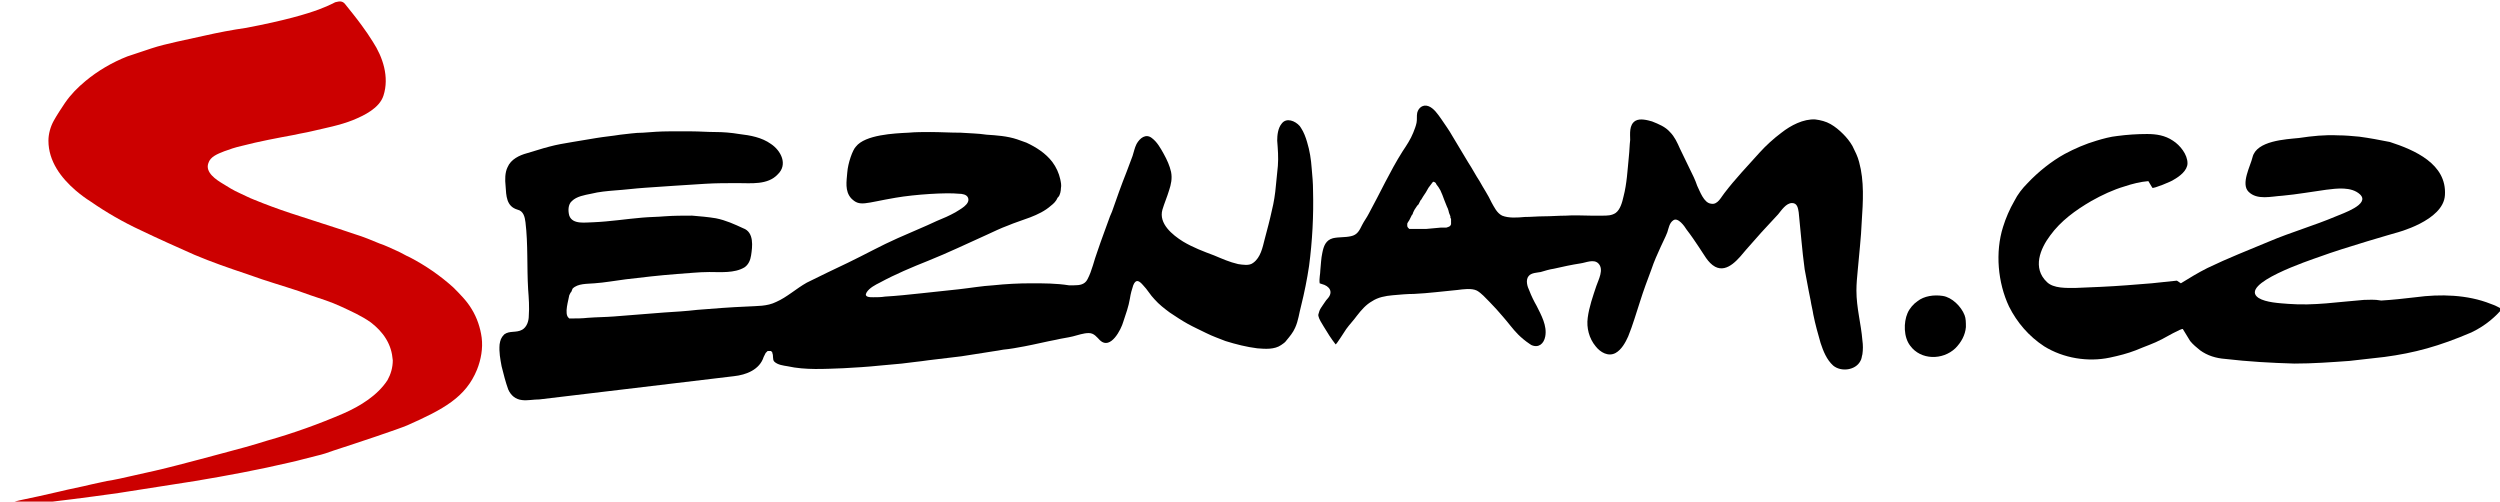 <?xml version="1.0" encoding="utf-8"?>
<svg version="1.1" id="Vrstva_1" xmlns="http://www.w3.org/2000/svg" xmlns:xlink="http://www.w3.org/1999/xlink" x="0px" y="0px"
	 viewBox="0 0 376.8 75.6" style="enable-background:new 0 0 376.8 75.6;" xml:space="preserve">
<style type="text/css">
	.st0{fill-rule:evenodd;clip-rule:evenodd;fill:#cc0000;}
	.st1{fill-rule:evenodd;clip-rule:evenodd;fill:#000000;}
</style>
<g>
	<path class="st0" d="M37.1,4.2c-2.1,0.3-4.2,0.7-6.4,1.2C29.4,5.7,28,6,26.6,6.3c-1.3,0.3-2.6,0.6-3.8,1c-1.2,0.4-2.4,0.8-3.6,1.2
		c-2.3,0.9-4.5,2.2-6.3,3.7c-1.2,1-2.2,2-3.1,3.3c-0.6,0.9-1.2,1.8-1.7,2.7c-0.5,0.9-0.8,2-0.8,3c0,3.1,1.9,5.6,4.1,7.5
		c0.7,0.6,1.5,1.2,2.3,1.7c2.3,1.6,4.9,3.1,7.5,4.3c2.7,1.3,5.4,2.5,8.1,3.7c2.6,1.1,5.2,2,7.9,2.9c0.8,0.3,1.5,0.5,2.3,0.8
		c2.4,0.8,4.9,1.5,7.3,2.4c1.5,0.5,3.1,1,4.6,1.7c1.5,0.7,3.1,1.4,4.5,2.4c0.9,0.7,1.7,1.5,2.3,2.5c0.6,1,0.9,2,1,3.2
		c0,1.1-0.3,2.1-0.8,3c-1.5,2.3-4.1,3.9-6.6,5c-3.7,1.6-7.6,3-11.5,4.1c-2.2,0.7-4.4,1.3-6.7,1.9c-2.2,0.6-4.5,1.2-6.8,1.8
		c-2.3,0.6-4.5,1.1-6.8,1.6c-1.3,0.3-2.6,0.6-3.9,0.8c-0.8,0.2-1.5,0.3-2.3,0.5c-1.6,0.4-3.3,0.7-4.9,1.1C6.8,74.6,4.9,75,3,75.4
		c-0.5,0.1-1.1,0.3-1.6,0.4c-0.5,0.1-2.3,0.5-0.9,0.5c1.9-0.1,6.8-0.5,17.4-2c3.8-0.6,7.7-1.2,11.5-1.8c4.8-0.8,9.6-1.7,14.3-2.8
		c1.4-0.3,2.7-0.7,4-1c0.9-0.2,1.8-0.5,2.6-0.8c3.7-1.2,9.7-3.2,11.1-3.8c5.4-2.4,8.8-4.2,10.5-8.4c0.6-1.5,0.9-3.2,0.7-4.8
		c-0.2-1.5-0.7-3-1.5-4.3c-0.7-1.2-1.8-2.3-2.8-3.3c-2-1.8-4.2-3.3-6.5-4.5c-0.7-0.3-1.3-0.7-2-1c-0.9-0.4-1.7-0.8-2.6-1.1
		c-1.2-0.5-2.4-1-3.7-1.4c-3.2-1.1-6.5-2.1-9.8-3.2c-1.8-0.6-3.7-1.3-5.4-2c-0.8-0.3-1.5-0.7-2.2-1c-0.9-0.4-1.7-0.9-2.5-1.4
		c-1-0.6-2.7-1.7-2.2-3.1c0.3-1,1.4-1.4,2.4-1.8c0.8-0.3,1.7-0.6,2.6-0.8c2.7-0.7,5.4-1.2,8.1-1.7c0.8-0.2,1.6-0.3,2.4-0.5
		c2.1-0.5,4.3-0.9,6.3-1.7c1.7-0.7,4-1.8,4.6-3.7c0.9-2.8-0.1-5.8-1.6-8.1c-0.5-0.8-1.1-1.7-1.7-2.5c-0.8-1.1-1.7-2.2-2.5-3.2
		c-0.4-0.5-0.9-0.4-1.3-0.3C50.2,0.3,48.7,2,37.1,4.2"/>
	<path class="st1" d="M213,32l0.2-0.4l0.2-0.3l0.2-0.3l0.2-0.2l0.1-0.2l0.1-0.2l0.1-0.2l0.1-0.1l0.3-0.5l0.2-0.3l0.2-0.3l0.4-0.7
		l0.3-0.4l0.3-0.4l0.1-0.1l0.1,0l0.2,0.1l0.1,0.1l0.1,0.2l0.3,0.4l0.3,0.5l0.3,0.7l0.3,0.8l0.4,1l0.1,0.2l0.1,0.3l0.1,0.4l0.2,0.5
		l0,0.1l0,0.1l0.1,0.2l0,0.2l0,0.2v0.1l0,0.1l0,0v0.2l-0.1,0.2l-0.1,0.1l-0.2,0.1l-0.3,0.1l-0.4,0h-0.2l-0.2,0l-2.2,0.2h-0.4l-0.3,0
		h-0.3l-0.3,0l-0.3,0h-0.5l-0.3,0l-0.2,0l-0.1-0.1l-0.1-0.1l-0.1-0.2l0-0.2l0-0.2l0.1-0.2l0.2-0.3l0.1-0.2l0.1-0.2l0.1-0.2l0.1-0.2
		l0.1-0.1L213,32L213,32 M198.9,42.7c0,0,0.3,0.1,0.3,0.1c1.2,0.3,1.8,1.2,0.9,2.2c-0.3,0.3-0.5,0.7-0.8,1.1l-0.2,0.3
		c-0.2,0.3-0.3,0.6-0.4,1c0,0,0,0.2,0,0.2c0.1,0.5,0.5,1.1,0.8,1.6c0.6,1,1.1,1.8,1.8,2.7c0.1,0.1,1.5-2.2,1.6-2.3
		c0.5-0.7,1.1-1.3,1.6-2c0.7-0.9,1.4-1.7,2.3-2.2c0.9-0.6,2-0.8,3.1-0.9c1.1-0.1,2.2-0.2,3.2-0.2c2.2-0.1,4.4-0.4,6.6-0.6
		c0.8-0.1,2.1-0.3,2.9,0.1c0.7,0.4,1.3,1.1,1.9,1.7c0.7,0.7,1.4,1.5,2,2.2c0.8,0.9,1.5,1.9,2.3,2.7c0.5,0.5,1.1,1,1.7,1.4l0.3,0.2
		c1.1,0.5,1.9-0.2,2.1-1.3c0.3-1.6-0.6-3.2-1.3-4.6c-0.4-0.7-0.8-1.5-1.1-2.3c-0.3-0.6-0.6-1.6-0.1-2.2c0.4-0.5,1.3-0.5,1.8-0.6
		c0.7-0.2,1.3-0.4,2-0.5c1.3-0.3,2.7-0.6,4-0.8c0.8-0.1,2-0.7,2.7,0c0.9,0.9,0,2.5-0.3,3.4c-0.5,1.5-1.1,3.2-1.3,4.8
		c-0.2,1.5,0.2,3.1,1.2,4.3c0.7,0.9,1.9,1.6,3,1c0.9-0.5,1.5-1.6,1.9-2.5c0.7-1.7,1.2-3.5,1.8-5.3c0.5-1.6,1.1-3.2,1.7-4.8
		c0.4-1.2,0.9-2.3,1.4-3.4c0.3-0.7,0.7-1.4,1-2.2c0.2-0.6,0.3-1.4,0.9-1.8c0.7-0.5,1.7,0.9,2,1.4c0.7,0.9,1.3,1.8,1.9,2.7
		c0.7,1,1.3,2.3,2.4,2.9c1.9,1,3.6-1.3,4.7-2.6c0.7-0.8,1.5-1.7,2.3-2.6c0.8-0.9,1.7-1.8,2.5-2.7c0.5-0.6,1.2-1.7,2.1-1.7
		c0.8,0,0.9,0.8,1,1.4c0.3,2.8,0.5,5.7,0.9,8.6c0.2,1.1,0.4,2.1,0.6,3.2l0.3,1.5c0.1,0.7,0.3,1.4,0.4,2.1c0.3,1.5,0.7,2.9,1.1,4.3
		c0.4,1.2,0.9,2.5,1.9,3.4c1.2,1,3.4,0.7,4.1-0.7c0.2-0.3,0.2-0.7,0.3-1c0.1-0.7,0.1-1.4,0-2.1c-0.2-2.5-0.9-4.9-0.9-7.5
		c0-1,0.1-2.1,0.2-3.1c0.2-2.4,0.5-4.8,0.6-7.3c0.2-3,0.4-6.1-0.4-9c-0.2-0.8-0.6-1.6-1-2.4c-0.4-0.7-0.9-1.3-1.4-1.8
		c-0.6-0.6-1.2-1.1-1.9-1.5c-0.7-0.4-1.5-0.6-2.3-0.7c-1.8-0.1-3.7,0.9-5.1,2c-1.2,0.9-2.3,1.9-3.3,3c-1.8,2-3.7,4-5.3,6.1
		c-0.5,0.6-1,1.8-2,1.6c-1.1-0.1-1.7-1.9-2.1-2.7c-0.3-0.9-0.7-1.7-1.1-2.5c-0.5-1-1-2.1-1.5-3.1c-0.4-0.9-0.8-1.8-1.5-2.5
		c-0.7-0.8-1.7-1.2-2.7-1.6c-0.7-0.2-1.8-0.5-2.5-0.1c-1,0.6-0.8,2-0.8,2.9c-0.1,0.8-0.1,1.6-0.2,2.5c-0.2,2-0.3,4.1-0.8,6
		c-0.2,0.9-0.5,2-1.2,2.5c-0.6,0.4-1.3,0.4-2,0.4c-0.5,0-1.1,0-1.7,0c-1.3,0-2.5-0.1-3.8,0c-1.1,0-2.2,0.1-3.3,0.1
		c-1,0-1.9,0.1-2.9,0.1c-1.1,0.1-2.4,0.2-3.4-0.2c-0.8-0.4-1.2-1.3-1.6-2c-0.5-1.1-1.2-2.1-1.8-3.2c-0.6-0.9-1.1-1.9-1.7-2.8
		c-0.8-1.3-1.6-2.7-2.4-4c-0.5-0.9-1.1-1.7-1.7-2.6c-0.5-0.7-1.1-1.6-1.9-1.9c-0.8-0.3-1.5,0.2-1.7,1c-0.1,0.5,0,1-0.1,1.5
		c-0.1,0.5-0.3,1-0.5,1.5c-0.4,1-1,1.9-1.6,2.8c-1.9,3-3.4,6.3-5.1,9.4c-0.3,0.6-0.7,1.1-1,1.7c-0.4,0.8-0.7,1.5-1.7,1.7
		c-0.9,0.2-1.8,0.1-2.7,0.3c-1.1,0.3-1.4,1.2-1.6,2.2c-0.2,0.9-0.2,1.7-0.3,2.6C199,41.3,198.8,42,198.9,42.7z"/>
	<path class="st1" d="M81.3,60.2c-0.9,0-1.8,0.2-2.6,0.1c-1-0.1-1.7-0.7-2.1-1.6c-0.4-1.1-0.7-2.3-1-3.5c-0.2-1.1-0.4-2.1-0.3-3.3
		c0.1-0.6,0.2-1,0.7-1.5c0.8-0.6,1.8-0.2,2.7-0.7c0.7-0.4,1-1.3,1-2.1c0.1-1.3,0-2.7-0.1-4c-0.2-3.4,0-6.8-0.4-10.1
		c-0.1-0.8-0.3-1.7-1.2-1.9c-1.7-0.5-1.7-2.1-1.8-3.6c-0.1-0.9-0.1-2,0.3-2.8c0.5-1.2,1.8-1.8,2.9-2.1c1.1-0.3,2.2-0.7,3.4-1
		c1.1-0.3,2.3-0.5,3.5-0.7c1.2-0.2,2.4-0.4,3.6-0.6c1.2-0.2,2.4-0.3,3.6-0.5c1.1-0.1,2.2-0.3,3.4-0.3c1.3-0.1,2.6-0.2,3.9-0.2
		c1.2,0,2.4,0,3.5,0s2.3,0.1,3.5,0.1c1.2,0,2.4,0.1,3.6,0.3c1.7,0.2,3.4,0.5,4.8,1.5c1.5,1,2.6,3.1,1,4.6c-1.5,1.6-4,1.3-6,1.3
		c-1.6,0-3.3,0-4.9,0.1c-1.6,0.1-3.1,0.2-4.7,0.3c-1.5,0.1-2.9,0.2-4.4,0.3c-1.5,0.1-3,0.3-4.5,0.4c-1.2,0.1-2.4,0.2-3.6,0.5
		c-1,0.2-2.2,0.4-2.9,1.1c-0.6,0.5-0.6,1.5-0.4,2.2c0.5,1.4,2.5,1,3.6,1c2.5-0.1,5-0.5,7.4-0.7c1.1-0.1,2.3-0.1,3.4-0.2
		c1.4-0.1,2.7-0.1,4.1-0.1c1.2,0.1,2.4,0.2,3.6,0.4c1.5,0.3,2.8,0.9,4.1,1.5c1.7,0.6,1.4,2.8,1.2,4.1c-0.1,0.7-0.4,1.4-1,1.8
		c-1.5,0.9-3.6,0.7-5.3,0.7c-1.6,0-3.3,0.2-4.9,0.3c-2.6,0.2-5.2,0.5-7.7,0.8c-1.6,0.2-3.2,0.5-4.7,0.6c-1.1,0.1-2.5,0-3.3,0.8
		L86.1,44l-0.1,0.1l-0.1,0.2l-0.1,0.2c-0.1,0.7-0.8,2.8-0.1,3.4l0.1,0.1H86c0.9,0,1.7,0,2.6-0.1c1.3-0.1,2.6-0.1,3.9-0.2
		c2.5-0.2,5-0.4,7.6-0.6c1.6-0.1,3.3-0.2,5-0.4c2.5-0.2,5-0.4,7.5-0.5c1.5-0.1,3,0,4.4-0.7c1.6-0.7,3-2,4.6-2.9c2-1,4.1-2,6.2-3
		c2.5-1.2,5-2.6,7.5-3.7c2-0.9,4-1.7,5.9-2.6c1-0.4,1.9-0.8,2.8-1.3c0.6-0.4,2.3-1.2,1.9-2.2c-0.2-0.5-0.9-0.6-1.4-0.6
		c-1.9-0.2-6.6,0.1-9.5,0.6c-4.7,0.8-5.4,1.4-6.7,0.1c-1-1.1-0.7-2.6-0.6-3.9c0.1-1.4,0.8-3.4,1.3-3.9c1.4-1.8,5.8-2,7.9-2.1
		c1.1-0.1,2.2-0.1,3.3-0.1c1.5,0,3,0.1,4.6,0.1c1.3,0.1,2.6,0.1,3.9,0.3c1.5,0.1,3.1,0.2,4.6,0.7c0.5,0.2,0.9,0.3,1.4,0.5
		c1.5,0.7,2.9,1.6,3.9,2.9c0.6,0.8,1,1.7,1.2,2.6c0.1,0.5,0.2,0.9,0.1,1.4c0,0.3-0.1,1-0.4,1.3l-0.1,0.1c-0.2,0.5-0.6,0.9-1,1.2
		c-1.8,1.6-4.4,2.1-6.5,3c-1.1,0.4-2.1,0.9-3.2,1.4c-2.9,1.3-5.8,2.7-8.8,3.9c-2.5,1-4.9,2-7.3,3.3c-0.6,0.3-1.6,0.8-2,1.5
		c-0.4,0.7,0.5,0.7,1,0.7c0.6,0,1.2,0,1.8-0.1c1.8-0.1,3.6-0.3,5.5-0.5c1.9-0.2,3.7-0.4,5.6-0.6c1.8-0.2,3.5-0.5,5.2-0.6
		c1.9-0.2,3.8-0.3,5.7-0.3c1.9,0,3.8,0,5.7,0.3l0.3,0l0.5,0c0.8,0,1.6-0.1,2-0.9c0.7-1.3,1-2.9,1.5-4.2c0.6-1.8,1.3-3.6,1.9-5.3
		c0.1-0.2,0.2-0.5,0.3-0.7c0.7-2,1.4-4,2.2-6c0.3-0.8,0.6-1.6,0.9-2.4c0.2-0.6,0.3-1.2,0.6-1.8c0.5-0.9,1.4-1.6,2.3-0.9
		c0.8,0.6,1.3,1.5,1.8,2.4c0.5,0.9,0.9,1.8,1.1,2.7c0.2,1,0,1.9-0.3,2.8c-0.3,1-0.7,1.9-1,2.9c-0.6,2.1,1.5,3.8,3.1,4.8
		c1.5,0.9,3.1,1.5,4.7,2.1c1.2,0.5,2.3,1,3.6,1.3c0.7,0.1,1.7,0.3,2.3-0.2c1.1-0.8,1.4-2.3,1.7-3.5c0.4-1.5,0.8-3,1.1-4.4
		c0.3-1.2,0.5-2.5,0.6-3.7c0.1-1,0.2-2,0.3-3c0.1-1.3,0-2.5-0.1-3.8c0-0.8,0.1-1.9,0.7-2.6c0.7-0.9,2-0.4,2.7,0.4
		c0,0,0.2,0.3,0.2,0.3c0.4,0.6,0.7,1.4,0.9,2.1c0.4,1.3,0.6,2.6,0.7,4c0.1,1.1,0.2,2.2,0.2,3.3c0.1,3.8-0.1,7.6-0.6,11.4
		c-0.3,2-0.7,4-1.2,6c-0.3,1.1-0.4,2.2-0.9,3.3c-0.3,0.7-0.8,1.3-1.3,1.9c-0.2,0.3-0.5,0.5-0.8,0.7c-1,0.7-2.4,0.6-3.6,0.5
		c-1.6-0.2-3.2-0.6-4.8-1.1c-1-0.4-1.9-0.7-2.9-1.2c-1-0.5-1.9-0.9-2.8-1.4c-0.9-0.5-1.8-1.1-2.7-1.7c-0.8-0.6-1.6-1.2-2.3-2
		c-0.6-0.6-1.1-1.5-1.7-2.1c-0.6-0.7-1.1-1-1.5,0c-0.2,0.6-0.4,1.3-0.5,2c-0.2,1.2-0.6,2.3-1,3.5c-0.3,1.1-1.9,4.3-3.5,2.8
		c-0.5-0.5-0.9-1.1-1.7-1.1c-0.8,0-1.6,0.3-2.4,0.5c-0.8,0.2-1.7,0.3-2.5,0.5c-1.6,0.3-3.2,0.7-4.8,1c-1.1,0.2-2.1,0.4-3.2,0.5
		c-1,0.2-2,0.3-3.1,0.5c-1.1,0.2-2.1,0.3-3.2,0.5c-1.7,0.2-3.3,0.4-5,0.6c-1.3,0.2-2.6,0.3-4,0.5c-1.1,0.1-2.2,0.2-3.3,0.3
		c-1.9,0.2-3.7,0.3-5.5,0.4c-2.8,0.1-5.7,0.3-8.4-0.3c-0.6-0.1-1.5-0.2-2-0.7c-0.3-0.3-0.1-0.9-0.3-1.3l0-0.1l-0.1-0.1l-0.1-0.1
		l-0.1,0h-0.2l-0.1,0l-0.1,0l-0.1,0.1l-0.2,0.2l-0.1,0.2l-0.1,0.2l-0.1,0.2c-0.6,1.9-2.6,2.7-4.5,2.9L81.3,60.2"/>
	<path class="st1" d="M356.3,45.2c-3.9,0.3-7.5,0.9-11.4,0.6c-1.3-0.1-3.4-0.2-4.5-0.9c-3.1-2.1,7.8-5.7,9.2-6.2
		c3.8-1.4,11.5-3.6,11.5-3.6s7.2-1.8,7.4-5.7c0.3-4.7-4.6-6.8-8.3-8c-1.5-0.3-3.1-0.6-4.6-0.8c-1.1-0.1-2.1-0.2-3.2-0.2
		c-2-0.1-3.9,0.1-5.9,0.4c-2,0.2-6.4,0.4-7,2.9c-0.3,1.3-1.8,4-0.6,5.2c1.3,1.3,3.4,0.7,5.1,0.6c2.2-0.2,4.4-0.6,6.6-0.9
		c1.6-0.2,3.8-0.5,5.1,0.7c1.6,1.5-2.7,2.9-3.6,3.3c-3.3,1.4-6.8,2.4-10.1,3.8c-3.1,1.3-6.2,2.5-9.3,4c-1.4,0.7-2.7,1.5-4,2.3
		l-0.6-0.4l-3.8,0.4c0,0-3.8,0.3-3.8,0.3c-2.6,0.2-5.2,0.3-7.7,0.4c-1.3,0-3.3,0.1-4.3-0.9c-2.2-2.1-1-5,0.5-7
		c1.6-2.2,3.8-3.8,6.2-5.2c1.6-0.9,3.3-1.7,5-2.2c1.2-0.4,2.4-0.7,3.6-0.8c0.2,0.3,0.4,0.7,0.6,1c0.1,0.2,3-1,3.2-1.2
		c0.9-0.5,2.1-1.4,2.1-2.5c0-1.3-1.1-2.7-2.2-3.4c-1.2-0.8-2.5-1-3.9-1c-1.5,0-3,0.1-4.5,0.3c-1,0.1-2.1,0.4-3.1,0.7
		c-1.7,0.5-3.3,1.2-4.8,2c-2,1.1-4,2.7-5.6,4.4c-0.8,0.8-1.5,1.7-2,2.7c-0.7,1.2-1.3,2.6-1.7,3.9c-1.2,3.8-0.8,8.4,0.9,12
		c1.2,2.4,3,4.5,5.3,6c2.9,1.8,6.6,2.4,9.9,1.7c1.4-0.3,2.6-0.6,3.9-1.1c1.4-0.6,2.7-1,4-1.7c0.2-0.1,3-1.7,3.1-1.5
		c0.4,0.6,0.7,1.2,1.1,1.8c0.4,0.5,1,1,1.5,1.4c1.1,0.8,2.4,1.2,3.8,1.3c3.4,0.4,6.9,0.6,10.4,0.7c2.8,0,5.5-0.2,8.3-0.4
		c1.8-0.2,3.6-0.4,5.3-0.6c4.5-0.6,8.2-1.6,13.1-3.7c2.3-1.1,3.7-2.5,4.6-3.5c-0.5-0.3-1.1-0.6-1.7-0.8c-3.5-1.4-7.6-1.5-11.3-1
		c-1.7,0.2-3.5,0.4-5.2,0.5C357.8,45.1,357.1,45.2,356.3,45.2"/>
	<path class="st1" d="M296.3,49.3c0-0.7,0-1.3-0.2-1.8c-0.5-1.3-1.9-2.7-3.3-2.9c-1.3-0.2-2.8,0-3.8,0.8c-0.6,0.4-1.2,1.1-1.5,1.8
		c-0.6,1.4-0.6,3.6,0.4,4.9c1.6,2.2,4.9,2.2,6.8,0.4C295.6,51.6,296.2,50.5,296.3,49.3"/>
</g>
</svg>
